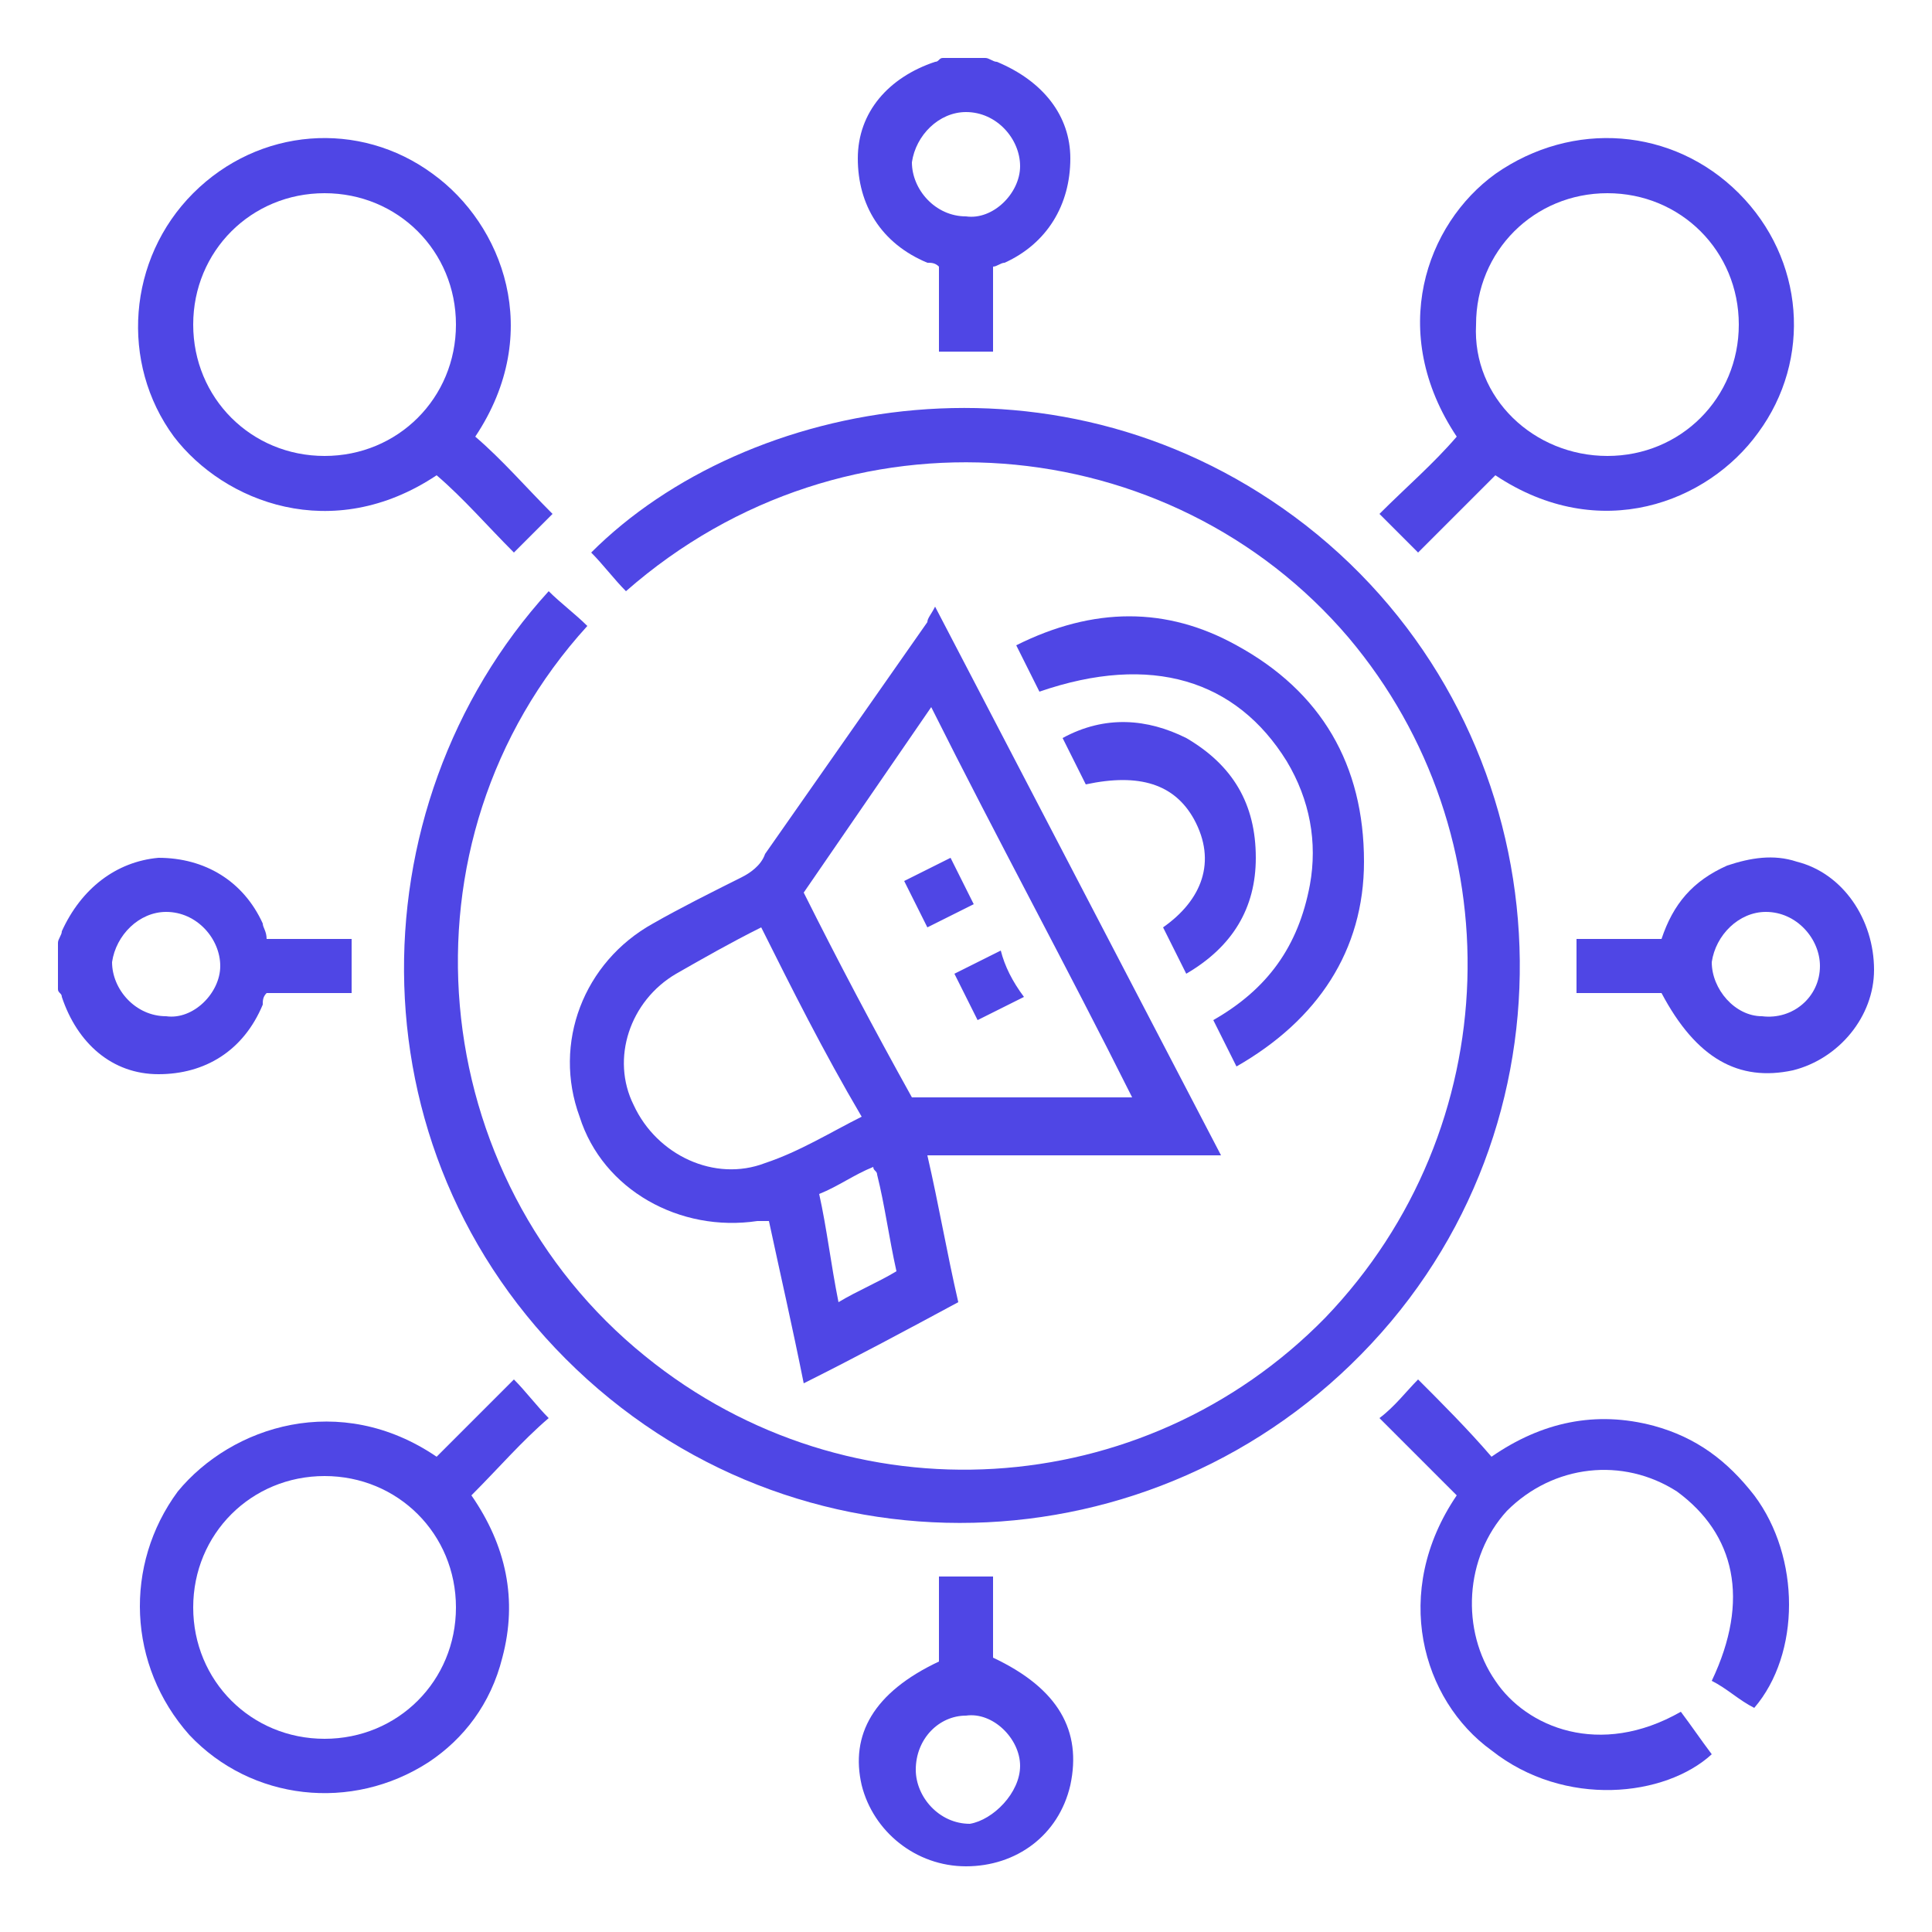 <?xml version="1.0" encoding="utf-8"?>
<!-- Generator: Adobe Illustrator 27.0.0, SVG Export Plug-In . SVG Version: 6.00 Build 0)  -->
<svg version="1.1" id="Layer_1" xmlns="http://www.w3.org/2000/svg" xmlns:xlink="http://www.w3.org/1999/xlink" x="0px" y="0px"
	 viewBox="0 0 50 50" style="enable-background:new 0 0 50 50;" xml:space="preserve">
<style type="text/css">
	.st0{fill:#4F46E5;}
</style>
<g>
	<path class="st0" d="M24,6.8c0.1,0,0.2,0,0.3,0.1c0,0.4,0,0.7,0,1.1s0,0.7,0,1.1c0.5,0,0.9,0,1.4,0c0-0.4,0-0.7,0-1.1s0-0.8,0-1.1
		c0.1,0,0.2-0.1,0.3-0.1c1.1-0.5,1.7-1.5,1.7-2.7c0-1.1-0.7-2-1.9-2.5c-0.1,0-0.2-0.1-0.3-0.1c-0.3,0-0.7,0-1.1,0
		c-0.1,0-0.1,0.1-0.2,0.1c-1.2,0.4-2,1.3-2,2.5C22.2,5.3,22.8,6.3,24,6.8z M25,2.9c0.8,0,1.4,0.7,1.4,1.4S25.7,5.7,25,5.6
		c-0.8,0-1.4-0.7-1.4-1.4C23.7,3.5,24.3,2.9,25,2.9z"/>
	<path class="st0" d="M6.8,26c0-0.1,0-0.2,0.1-0.3c0.8,0,1.5,0,2.2,0c0-0.5,0-0.9,0-1.4c-0.4,0-0.7,0-1.1,0s-0.8,0-1.1,0
		c0-0.2-0.1-0.3-0.1-0.4c-0.5-1.1-1.5-1.7-2.7-1.7c-1.1,0.1-2,0.8-2.5,1.9c0,0.1-0.1,0.2-0.1,0.3c0,0.4,0,0.8,0,1.2
		c0,0.1,0.1,0.1,0.1,0.2c0.4,1.2,1.3,2,2.5,2C5.3,27.8,6.3,27.2,6.8,26z M2.9,24.9c0.1-0.7,0.7-1.3,1.4-1.3c0.8,0,1.4,0.7,1.4,1.4
		S5,26.4,4.3,26.3C3.5,26.3,2.9,25.6,2.9,24.9z"/>
	<path class="st0" d="M33.8,13.6c-6.3-4.9-14.5-3.3-18.5,0.7c0.3,0.3,0.6,0.7,0.9,1c5.7-5,14.1-4.2,18.7,1.2
		c4.3,5.1,4.1,12.7-0.6,17.6c-4.7,4.8-12.3,5.3-17.6,1c-5.7-4.6-6.6-13.3-1.5-18.9c-0.3-0.3-0.7-0.6-1-0.9c-5.1,5.6-5.2,14.8,1,20.4
		c6.1,5.5,15.5,4.8,20.8-1.5C41.2,28,40.2,18.6,33.8,13.6z"/>
	<path class="st0" d="M24,16.1c-1.4,2-2.8,4-4.2,6c-0.1,0.3-0.4,0.5-0.6,0.6c-0.8,0.4-1.6,0.8-2.3,1.2c-1.8,1-2.6,3.1-1.9,5
		c0.6,1.9,2.6,3,4.6,2.7c0.1,0,0.2,0,0.3,0c0.3,1.4,0.6,2.7,0.9,4.2c1.4-0.7,2.7-1.4,4-2.1c-0.3-1.3-0.5-2.5-0.8-3.8
		c2.5,0,5,0,7.6,0c-2.5-4.8-4.9-9.4-7.4-14.2C24.1,15.9,24,16,24,16.1z M19.8,30.1c-1.3,0.5-2.8-0.2-3.4-1.5
		c-0.6-1.2-0.1-2.7,1.1-3.4c0.7-0.4,1.4-0.8,2.2-1.2c0.8,1.6,1.6,3.2,2.6,4.9C21.5,29.3,20.7,29.8,19.8,30.1z M21.7,33.7
		c-0.2-1-0.3-1.9-0.5-2.8c0.5-0.2,0.9-0.5,1.4-0.7c0,0.1,0.1,0.1,0.1,0.2c0.2,0.8,0.3,1.6,0.5,2.5C22.7,33.2,22.2,33.4,21.7,33.7z
		 M23.6,28.4c-1-1.8-1.9-3.5-2.8-5.3c1.1-1.6,2.2-3.2,3.3-4.8c1.7,3.4,3.5,6.7,5.2,10.1C27.4,28.4,25.5,28.4,23.6,28.4z"/>
	<path class="st0" d="M11.3,12.3c0.7,0.6,1.3,1.3,2,2c0.4-0.4,0.7-0.7,1-1c-0.7-0.7-1.3-1.4-2-2c1.8-2.7,0.7-5.5-1.1-6.8
		C9.3,3.1,6.7,3.3,5,5s-1.9,4.4-0.5,6.3C5.8,13,8.6,14.1,11.3,12.3z M8.4,5c1.9,0,3.4,1.5,3.4,3.4c0,1.9-1.5,3.4-3.4,3.4
		C6.5,11.8,5,10.3,5,8.4C5,6.5,6.5,5,8.4,5z"/>
	<path class="st0" d="M11.3,37.7C8.8,36,6,36.9,4.6,38.6c-1.4,1.9-1.3,4.5,0.3,6.3c1.6,1.7,4.2,2,6.2,0.7c0.9-0.6,1.6-1.5,1.9-2.7
		c0.4-1.5,0.1-2.9-0.8-4.2c0.7-0.7,1.3-1.4,2-2c-0.3-0.3-0.6-0.7-0.9-1C12.6,36.4,12,37,11.3,37.7z M8.4,45C6.5,45,5,43.5,5,41.6
		c0-1.9,1.5-3.4,3.4-3.4c1.9,0,3.4,1.5,3.4,3.4C11.8,43.5,10.3,45,8.4,45z"/>
	<path class="st0" d="M36.7,14.3c0.7-0.7,1.3-1.3,2-2c2.7,1.8,5.5,0.7,6.8-1.1C46.9,9.3,46.7,6.7,45,5s-4.3-1.9-6.3-0.5
		c-1.8,1.3-2.8,4.1-1,6.8c-0.6,0.7-1.3,1.3-2,2C36.1,13.7,36.4,14,36.7,14.3z M41.6,5C43.5,5,45,6.5,45,8.4c0,1.9-1.5,3.4-3.4,3.4
		c-1.9,0-3.5-1.5-3.4-3.4C38.2,6.5,39.7,5,41.6,5z"/>
	<path class="st0" d="M42.8,36.9c-1.5-0.4-2.9-0.1-4.2,0.8c-0.6-0.7-1.3-1.4-1.9-2c-0.3,0.3-0.6,0.7-1,1c0.7,0.7,1.3,1.3,2,2
		c-1.7,2.5-0.9,5.3,0.9,6.6c1.9,1.5,4.5,1.2,5.7,0.1c-0.3-0.4-0.5-0.7-0.8-1.1c-2.1,1.2-4,0.4-4.8-0.8c-0.9-1.3-0.8-3.2,0.3-4.4
		c1.2-1.2,3-1.4,4.4-0.5c1.5,1.1,1.9,2.8,0.9,4.9c0.4,0.2,0.7,0.5,1.1,0.7c1.2-1.4,1.2-3.9,0-5.5C44.7,37.8,43.9,37.2,42.8,36.9z"/>
	<path class="st0" d="M35.3,22.3c0-2.5-1.1-4.4-3.3-5.6c-1.8-1-3.7-1-5.7,0c0.2,0.4,0.4,0.8,0.6,1.2c2.9-1,5.1-0.3,6.4,1.8
		c0.6,1,0.8,2.1,0.6,3.2c-0.3,1.6-1.1,2.7-2.5,3.5c0.2,0.4,0.4,0.8,0.6,1.2C34.1,26.4,35.3,24.6,35.3,22.3z"/>
	<path class="st0" d="M46.5,22.3c-0.6-0.2-1.2-0.1-1.8,0.1c-0.9,0.4-1.4,1-1.7,1.9c-0.8,0-1.5,0-2.2,0c0,0.5,0,0.9,0,1.4
		c0.8,0,1.5,0,2.2,0c0.9,1.7,2,2.3,3.4,2c1.2-0.3,2.1-1.4,2.1-2.6C48.5,23.8,47.7,22.6,46.5,22.3z M45.6,26.3
		c-0.7,0-1.3-0.7-1.3-1.4c0.1-0.7,0.7-1.3,1.4-1.3c0.8,0,1.4,0.7,1.4,1.4C47.1,25.8,46.4,26.4,45.6,26.3z"/>
	<path class="st0" d="M25.7,42.9c0-0.6,0-1.4,0-2.1c-0.5,0-0.9,0-1.4,0c0,0.8,0,1.5,0,2.2c-1.7,0.8-2.3,1.9-2,3.2
		c0.3,1.2,1.4,2.1,2.7,2.1s2.4-0.8,2.7-2.1C28,44.8,27.4,43.7,25.7,42.9z M25.1,47.2c-0.8,0-1.4-0.7-1.4-1.4c0-0.8,0.6-1.4,1.3-1.4
		c0.7-0.1,1.4,0.6,1.4,1.3S25.7,47.1,25.1,47.2z"/>
	<path class="st0" d="M30.1,24c0.2,0.4,0.4,0.8,0.6,1.2c1.2-0.7,1.8-1.7,1.8-3c0-1.4-0.6-2.4-1.8-3.1c-1-0.5-2.1-0.6-3.2,0
		c0.2,0.4,0.4,0.8,0.6,1.2c1.4-0.3,2.3,0,2.8,0.9C31.5,22.3,31.1,23.3,30.1,24z"/>
	<path class="st0" d="M24,24c0.4-0.2,0.8-0.4,1.2-0.6c-0.2-0.4-0.4-0.8-0.6-1.2c-0.4,0.2-0.8,0.4-1.2,0.6C23.6,23.2,23.8,23.6,24,24
		z"/>
	<path class="st0" d="M25.3,26.4c0.4-0.2,0.8-0.4,1.2-0.6c-0.3-0.4-0.5-0.8-0.6-1.2c-0.4,0.2-0.8,0.4-1.2,0.6
		C24.9,25.6,25.1,26,25.3,26.4z"/>
</g>
</svg>
